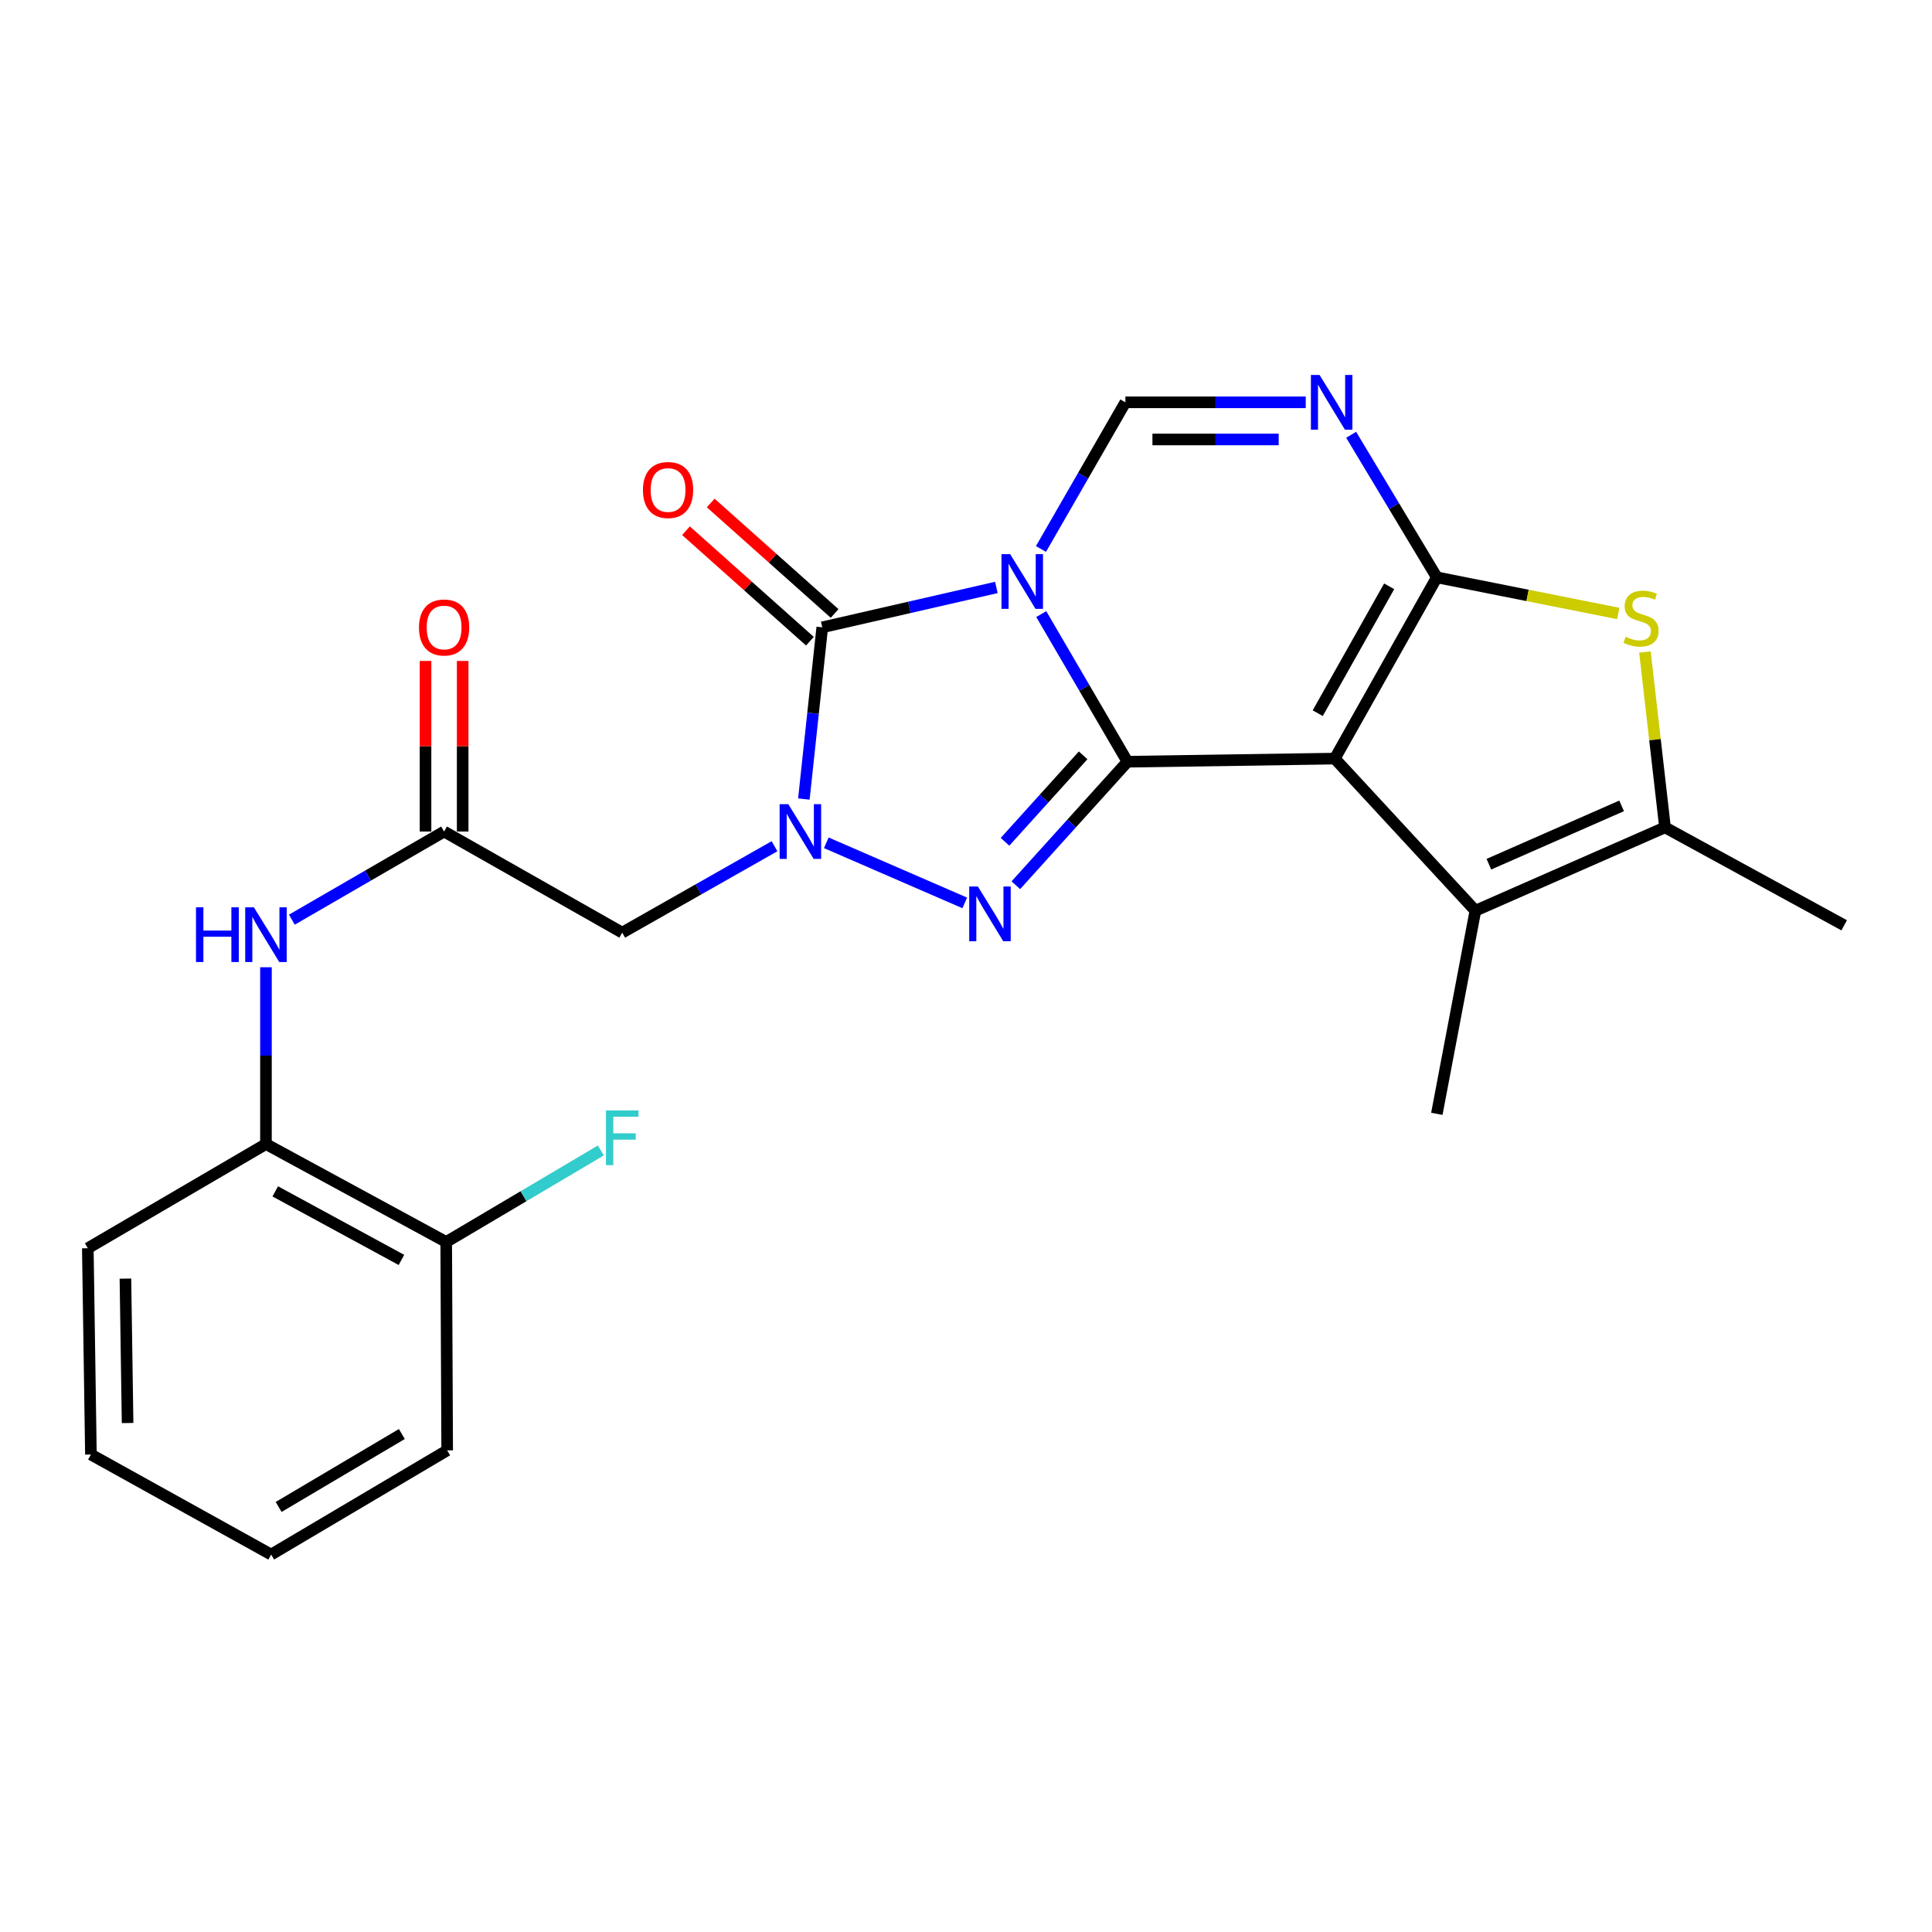 <?xml version='1.0' encoding='iso-8859-1'?>
<svg version='1.1' baseProfile='full'
              xmlns='http://www.w3.org/2000/svg'
                      xmlns:rdkit='http://www.rdkit.org/xml'
                      xmlns:xlink='http://www.w3.org/1999/xlink'
                  xml:space='preserve'
width='1000px' height='1000px' viewBox='0 0 1000 1000'>
<!-- END OF HEADER -->
<rect style='opacity:1.0;fill:#FFFFFF;stroke:none' width='1000' height='1000' x='0' y='0'> </rect>
<path class='bond-0' d='M 538.952,317.852 L 561.258,356.059' style='fill:none;fill-rule:evenodd;stroke:#0000FF;stroke-width:6px;stroke-linecap:butt;stroke-linejoin:miter;stroke-opacity:1' />
<path class='bond-0' d='M 561.258,356.059 L 583.564,394.266' style='fill:none;fill-rule:evenodd;stroke:#000000;stroke-width:6px;stroke-linecap:butt;stroke-linejoin:miter;stroke-opacity:1' />
<path class='bond-5' d='M 515.713,304.061 L 470.657,314.383' style='fill:none;fill-rule:evenodd;stroke:#0000FF;stroke-width:6px;stroke-linecap:butt;stroke-linejoin:miter;stroke-opacity:1' />
<path class='bond-5' d='M 470.657,314.383 L 425.601,324.706' style='fill:none;fill-rule:evenodd;stroke:#000000;stroke-width:6px;stroke-linecap:butt;stroke-linejoin:miter;stroke-opacity:1' />
<path class='bond-7' d='M 538.799,284.157 L 560.647,246.199' style='fill:none;fill-rule:evenodd;stroke:#0000FF;stroke-width:6px;stroke-linecap:butt;stroke-linejoin:miter;stroke-opacity:1' />
<path class='bond-7' d='M 560.647,246.199 L 582.496,208.241' style='fill:none;fill-rule:evenodd;stroke:#000000;stroke-width:6px;stroke-linecap:butt;stroke-linejoin:miter;stroke-opacity:1' />
<path class='bond-1' d='M 583.564,394.266 L 690.885,392.653' style='fill:none;fill-rule:evenodd;stroke:#000000;stroke-width:6px;stroke-linecap:butt;stroke-linejoin:miter;stroke-opacity:1' />
<path class='bond-4' d='M 583.564,394.266 L 554.68,426.229' style='fill:none;fill-rule:evenodd;stroke:#000000;stroke-width:6px;stroke-linecap:butt;stroke-linejoin:miter;stroke-opacity:1' />
<path class='bond-4' d='M 554.68,426.229 L 525.795,458.192' style='fill:none;fill-rule:evenodd;stroke:#0000FF;stroke-width:6px;stroke-linecap:butt;stroke-linejoin:miter;stroke-opacity:1' />
<path class='bond-4' d='M 560.633,390.963 L 540.414,413.338' style='fill:none;fill-rule:evenodd;stroke:#000000;stroke-width:6px;stroke-linecap:butt;stroke-linejoin:miter;stroke-opacity:1' />
<path class='bond-4' d='M 540.414,413.338 L 520.195,435.712' style='fill:none;fill-rule:evenodd;stroke:#0000FF;stroke-width:6px;stroke-linecap:butt;stroke-linejoin:miter;stroke-opacity:1' />
<path class='bond-9' d='M 690.885,392.653 L 763.661,471.378' style='fill:none;fill-rule:evenodd;stroke:#000000;stroke-width:6px;stroke-linecap:butt;stroke-linejoin:miter;stroke-opacity:1' />
<path class='bond-26' d='M 690.885,392.653 L 743.707,298.834' style='fill:none;fill-rule:evenodd;stroke:#000000;stroke-width:6px;stroke-linecap:butt;stroke-linejoin:miter;stroke-opacity:1' />
<path class='bond-26' d='M 682.054,369.147 L 719.029,303.474' style='fill:none;fill-rule:evenodd;stroke:#000000;stroke-width:6px;stroke-linecap:butt;stroke-linejoin:miter;stroke-opacity:1' />
<path class='bond-2' d='M 743.707,298.834 L 721.533,261.939' style='fill:none;fill-rule:evenodd;stroke:#000000;stroke-width:6px;stroke-linecap:butt;stroke-linejoin:miter;stroke-opacity:1' />
<path class='bond-2' d='M 721.533,261.939 L 699.359,225.044' style='fill:none;fill-rule:evenodd;stroke:#0000FF;stroke-width:6px;stroke-linecap:butt;stroke-linejoin:miter;stroke-opacity:1' />
<path class='bond-8' d='M 743.707,298.834 L 790.668,308.184' style='fill:none;fill-rule:evenodd;stroke:#000000;stroke-width:6px;stroke-linecap:butt;stroke-linejoin:miter;stroke-opacity:1' />
<path class='bond-8' d='M 790.668,308.184 L 837.63,317.533' style='fill:none;fill-rule:evenodd;stroke:#CCCC00;stroke-width:6px;stroke-linecap:butt;stroke-linejoin:miter;stroke-opacity:1' />
<path class='bond-3' d='M 416.08,413.585 L 420.84,369.146' style='fill:none;fill-rule:evenodd;stroke:#0000FF;stroke-width:6px;stroke-linecap:butt;stroke-linejoin:miter;stroke-opacity:1' />
<path class='bond-3' d='M 420.84,369.146 L 425.601,324.706' style='fill:none;fill-rule:evenodd;stroke:#000000;stroke-width:6px;stroke-linecap:butt;stroke-linejoin:miter;stroke-opacity:1' />
<path class='bond-11' d='M 400.887,438.002 L 361.474,460.368' style='fill:none;fill-rule:evenodd;stroke:#0000FF;stroke-width:6px;stroke-linecap:butt;stroke-linejoin:miter;stroke-opacity:1' />
<path class='bond-11' d='M 361.474,460.368 L 322.061,482.733' style='fill:none;fill-rule:evenodd;stroke:#000000;stroke-width:6px;stroke-linecap:butt;stroke-linejoin:miter;stroke-opacity:1' />
<path class='bond-25' d='M 427.692,436.228 L 499.353,467.346' style='fill:none;fill-rule:evenodd;stroke:#0000FF;stroke-width:6px;stroke-linecap:butt;stroke-linejoin:miter;stroke-opacity:1' />
<path class='bond-15' d='M 431.999,317.53 L 399.928,288.936' style='fill:none;fill-rule:evenodd;stroke:#000000;stroke-width:6px;stroke-linecap:butt;stroke-linejoin:miter;stroke-opacity:1' />
<path class='bond-15' d='M 399.928,288.936 L 367.857,260.342' style='fill:none;fill-rule:evenodd;stroke:#FF0000;stroke-width:6px;stroke-linecap:butt;stroke-linejoin:miter;stroke-opacity:1' />
<path class='bond-15' d='M 419.203,331.881 L 387.132,303.287' style='fill:none;fill-rule:evenodd;stroke:#000000;stroke-width:6px;stroke-linecap:butt;stroke-linejoin:miter;stroke-opacity:1' />
<path class='bond-15' d='M 387.132,303.287 L 355.061,274.693' style='fill:none;fill-rule:evenodd;stroke:#FF0000;stroke-width:6px;stroke-linecap:butt;stroke-linejoin:miter;stroke-opacity:1' />
<path class='bond-6' d='M 675.852,208.241 L 629.174,208.241' style='fill:none;fill-rule:evenodd;stroke:#0000FF;stroke-width:6px;stroke-linecap:butt;stroke-linejoin:miter;stroke-opacity:1' />
<path class='bond-6' d='M 629.174,208.241 L 582.496,208.241' style='fill:none;fill-rule:evenodd;stroke:#000000;stroke-width:6px;stroke-linecap:butt;stroke-linejoin:miter;stroke-opacity:1' />
<path class='bond-6' d='M 661.849,227.469 L 629.174,227.469' style='fill:none;fill-rule:evenodd;stroke:#0000FF;stroke-width:6px;stroke-linecap:butt;stroke-linejoin:miter;stroke-opacity:1' />
<path class='bond-6' d='M 629.174,227.469 L 596.499,227.469' style='fill:none;fill-rule:evenodd;stroke:#000000;stroke-width:6px;stroke-linecap:butt;stroke-linejoin:miter;stroke-opacity:1' />
<path class='bond-27' d='M 851.419,337.484 L 856.612,382.865' style='fill:none;fill-rule:evenodd;stroke:#CCCC00;stroke-width:6px;stroke-linecap:butt;stroke-linejoin:miter;stroke-opacity:1' />
<path class='bond-27' d='M 856.612,382.865 L 861.805,428.245' style='fill:none;fill-rule:evenodd;stroke:#000000;stroke-width:6px;stroke-linecap:butt;stroke-linejoin:miter;stroke-opacity:1' />
<path class='bond-10' d='M 763.661,471.378 L 861.805,428.245' style='fill:none;fill-rule:evenodd;stroke:#000000;stroke-width:6px;stroke-linecap:butt;stroke-linejoin:miter;stroke-opacity:1' />
<path class='bond-10' d='M 770.646,447.306 L 839.348,417.113' style='fill:none;fill-rule:evenodd;stroke:#000000;stroke-width:6px;stroke-linecap:butt;stroke-linejoin:miter;stroke-opacity:1' />
<path class='bond-19' d='M 763.661,471.378 L 743.707,576.52' style='fill:none;fill-rule:evenodd;stroke:#000000;stroke-width:6px;stroke-linecap:butt;stroke-linejoin:miter;stroke-opacity:1' />
<path class='bond-20' d='M 861.805,428.245 L 954.545,478.941' style='fill:none;fill-rule:evenodd;stroke:#000000;stroke-width:6px;stroke-linecap:butt;stroke-linejoin:miter;stroke-opacity:1' />
<path class='bond-12' d='M 322.061,482.733 L 229.866,430.403' style='fill:none;fill-rule:evenodd;stroke:#000000;stroke-width:6px;stroke-linecap:butt;stroke-linejoin:miter;stroke-opacity:1' />
<path class='bond-13' d='M 229.866,430.403 L 190.465,453.212' style='fill:none;fill-rule:evenodd;stroke:#000000;stroke-width:6px;stroke-linecap:butt;stroke-linejoin:miter;stroke-opacity:1' />
<path class='bond-13' d='M 190.465,453.212 L 151.064,476.021' style='fill:none;fill-rule:evenodd;stroke:#0000FF;stroke-width:6px;stroke-linecap:butt;stroke-linejoin:miter;stroke-opacity:1' />
<path class='bond-16' d='M 239.48,430.403 L 239.48,386.256' style='fill:none;fill-rule:evenodd;stroke:#000000;stroke-width:6px;stroke-linecap:butt;stroke-linejoin:miter;stroke-opacity:1' />
<path class='bond-16' d='M 239.48,386.256 L 239.48,342.108' style='fill:none;fill-rule:evenodd;stroke:#FF0000;stroke-width:6px;stroke-linecap:butt;stroke-linejoin:miter;stroke-opacity:1' />
<path class='bond-16' d='M 220.253,430.403 L 220.253,386.256' style='fill:none;fill-rule:evenodd;stroke:#000000;stroke-width:6px;stroke-linecap:butt;stroke-linejoin:miter;stroke-opacity:1' />
<path class='bond-16' d='M 220.253,386.256 L 220.253,342.108' style='fill:none;fill-rule:evenodd;stroke:#FF0000;stroke-width:6px;stroke-linecap:butt;stroke-linejoin:miter;stroke-opacity:1' />
<path class='bond-14' d='M 137.66,500.65 L 137.66,546.404' style='fill:none;fill-rule:evenodd;stroke:#0000FF;stroke-width:6px;stroke-linecap:butt;stroke-linejoin:miter;stroke-opacity:1' />
<path class='bond-14' d='M 137.66,546.404 L 137.66,592.158' style='fill:none;fill-rule:evenodd;stroke:#000000;stroke-width:6px;stroke-linecap:butt;stroke-linejoin:miter;stroke-opacity:1' />
<path class='bond-17' d='M 137.66,592.158 L 230.956,642.844' style='fill:none;fill-rule:evenodd;stroke:#000000;stroke-width:6px;stroke-linecap:butt;stroke-linejoin:miter;stroke-opacity:1' />
<path class='bond-17' d='M 142.476,616.656 L 207.783,652.136' style='fill:none;fill-rule:evenodd;stroke:#000000;stroke-width:6px;stroke-linecap:butt;stroke-linejoin:miter;stroke-opacity:1' />
<path class='bond-21' d='M 137.66,592.158 L 45.455,646.08' style='fill:none;fill-rule:evenodd;stroke:#000000;stroke-width:6px;stroke-linecap:butt;stroke-linejoin:miter;stroke-opacity:1' />
<path class='bond-18' d='M 230.956,642.844 L 270.975,619.158' style='fill:none;fill-rule:evenodd;stroke:#000000;stroke-width:6px;stroke-linecap:butt;stroke-linejoin:miter;stroke-opacity:1' />
<path class='bond-18' d='M 270.975,619.158 L 310.995,595.472' style='fill:none;fill-rule:evenodd;stroke:#33CCCC;stroke-width:6px;stroke-linecap:butt;stroke-linejoin:miter;stroke-opacity:1' />
<path class='bond-22' d='M 230.956,642.844 L 231.458,750.699' style='fill:none;fill-rule:evenodd;stroke:#000000;stroke-width:6px;stroke-linecap:butt;stroke-linejoin:miter;stroke-opacity:1' />
<path class='bond-23' d='M 45.455,646.08 L 47.057,752.856' style='fill:none;fill-rule:evenodd;stroke:#000000;stroke-width:6px;stroke-linecap:butt;stroke-linejoin:miter;stroke-opacity:1' />
<path class='bond-23' d='M 64.92,661.808 L 66.042,736.551' style='fill:none;fill-rule:evenodd;stroke:#000000;stroke-width:6px;stroke-linecap:butt;stroke-linejoin:miter;stroke-opacity:1' />
<path class='bond-28' d='M 231.458,750.699 L 140.352,804.631' style='fill:none;fill-rule:evenodd;stroke:#000000;stroke-width:6px;stroke-linecap:butt;stroke-linejoin:miter;stroke-opacity:1' />
<path class='bond-28' d='M 207.997,742.243 L 144.223,779.996' style='fill:none;fill-rule:evenodd;stroke:#000000;stroke-width:6px;stroke-linecap:butt;stroke-linejoin:miter;stroke-opacity:1' />
<path class='bond-24' d='M 47.057,752.856 L 140.352,804.631' style='fill:none;fill-rule:evenodd;stroke:#000000;stroke-width:6px;stroke-linecap:butt;stroke-linejoin:miter;stroke-opacity:1' />
<path  class='atom-0' d='M 522.848 286.832
L 532.128 301.832
Q 533.048 303.312, 534.528 305.992
Q 536.008 308.672, 536.088 308.832
L 536.088 286.832
L 539.848 286.832
L 539.848 315.152
L 535.968 315.152
L 526.008 298.752
Q 524.848 296.832, 523.608 294.632
Q 522.408 292.432, 522.048 291.752
L 522.048 315.152
L 518.368 315.152
L 518.368 286.832
L 522.848 286.832
' fill='#0000FF'/>
<path  class='atom-4' d='M 408.018 416.243
L 417.298 431.243
Q 418.218 432.723, 419.698 435.403
Q 421.178 438.083, 421.258 438.243
L 421.258 416.243
L 425.018 416.243
L 425.018 444.563
L 421.138 444.563
L 411.178 428.163
Q 410.018 426.243, 408.778 424.043
Q 407.578 421.843, 407.218 421.163
L 407.218 444.563
L 403.538 444.563
L 403.538 416.243
L 408.018 416.243
' fill='#0000FF'/>
<path  class='atom-5' d='M 506.142 458.853
L 515.422 473.853
Q 516.342 475.333, 517.822 478.013
Q 519.302 480.693, 519.382 480.853
L 519.382 458.853
L 523.142 458.853
L 523.142 487.173
L 519.262 487.173
L 509.302 470.773
Q 508.142 468.853, 506.902 466.653
Q 505.702 464.453, 505.342 463.773
L 505.342 487.173
L 501.662 487.173
L 501.662 458.853
L 506.142 458.853
' fill='#0000FF'/>
<path  class='atom-7' d='M 683.001 194.081
L 692.281 209.081
Q 693.201 210.561, 694.681 213.241
Q 696.161 215.921, 696.241 216.081
L 696.241 194.081
L 700.001 194.081
L 700.001 222.401
L 696.121 222.401
L 686.161 206.001
Q 685.001 204.081, 683.761 201.881
Q 682.561 199.681, 682.201 199.001
L 682.201 222.401
L 678.521 222.401
L 678.521 194.081
L 683.001 194.081
' fill='#0000FF'/>
<path  class='atom-9' d='M 841.404 329.598
Q 841.724 329.718, 843.044 330.278
Q 844.364 330.838, 845.804 331.198
Q 847.284 331.518, 848.724 331.518
Q 851.404 331.518, 852.964 330.238
Q 854.524 328.918, 854.524 326.638
Q 854.524 325.078, 853.724 324.118
Q 852.964 323.158, 851.764 322.638
Q 850.564 322.118, 848.564 321.518
Q 846.044 320.758, 844.524 320.038
Q 843.044 319.318, 841.964 317.798
Q 840.924 316.278, 840.924 313.718
Q 840.924 310.158, 843.324 307.958
Q 845.764 305.758, 850.564 305.758
Q 853.844 305.758, 857.564 307.318
L 856.644 310.398
Q 853.244 308.998, 850.684 308.998
Q 847.924 308.998, 846.404 310.158
Q 844.884 311.278, 844.924 313.238
Q 844.924 314.758, 845.684 315.678
Q 846.484 316.598, 847.604 317.118
Q 848.764 317.638, 850.684 318.238
Q 853.244 319.038, 854.764 319.838
Q 856.284 320.638, 857.364 322.278
Q 858.484 323.878, 858.484 326.638
Q 858.484 330.558, 855.844 332.678
Q 853.244 334.758, 848.884 334.758
Q 846.364 334.758, 844.444 334.198
Q 842.564 333.678, 840.324 332.758
L 841.404 329.598
' fill='#CCCC00'/>
<path  class='atom-14' d='M 101.44 469.62
L 105.28 469.62
L 105.28 481.66
L 119.76 481.66
L 119.76 469.62
L 123.6 469.62
L 123.6 497.94
L 119.76 497.94
L 119.76 484.86
L 105.28 484.86
L 105.28 497.94
L 101.44 497.94
L 101.44 469.62
' fill='#0000FF'/>
<path  class='atom-14' d='M 131.4 469.62
L 140.68 484.62
Q 141.6 486.1, 143.08 488.78
Q 144.56 491.46, 144.64 491.62
L 144.64 469.62
L 148.4 469.62
L 148.4 497.94
L 144.52 497.94
L 134.56 481.54
Q 133.4 479.62, 132.16 477.42
Q 130.96 475.22, 130.6 474.54
L 130.6 497.94
L 126.92 497.94
L 126.92 469.62
L 131.4 469.62
' fill='#0000FF'/>
<path  class='atom-16' d='M 332.786 253.623
Q 332.786 246.823, 336.146 243.023
Q 339.506 239.223, 345.786 239.223
Q 352.066 239.223, 355.426 243.023
Q 358.786 246.823, 358.786 253.623
Q 358.786 260.503, 355.386 264.423
Q 351.986 268.303, 345.786 268.303
Q 339.546 268.303, 336.146 264.423
Q 332.786 260.543, 332.786 253.623
M 345.786 265.103
Q 350.106 265.103, 352.426 262.223
Q 354.786 259.303, 354.786 253.623
Q 354.786 248.063, 352.426 245.263
Q 350.106 242.423, 345.786 242.423
Q 341.466 242.423, 339.106 245.223
Q 336.786 248.023, 336.786 253.623
Q 336.786 259.343, 339.106 262.223
Q 341.466 265.103, 345.786 265.103
' fill='#FF0000'/>
<path  class='atom-17' d='M 216.866 324.786
Q 216.866 317.986, 220.226 314.186
Q 223.586 310.386, 229.866 310.386
Q 236.146 310.386, 239.506 314.186
Q 242.866 317.986, 242.866 324.786
Q 242.866 331.666, 239.466 335.586
Q 236.066 339.466, 229.866 339.466
Q 223.626 339.466, 220.226 335.586
Q 216.866 331.706, 216.866 324.786
M 229.866 336.266
Q 234.186 336.266, 236.506 333.386
Q 238.866 330.466, 238.866 324.786
Q 238.866 319.226, 236.506 316.426
Q 234.186 313.586, 229.866 313.586
Q 225.546 313.586, 223.186 316.386
Q 220.866 319.186, 220.866 324.786
Q 220.866 330.506, 223.186 333.386
Q 225.546 336.266, 229.866 336.266
' fill='#FF0000'/>
<path  class='atom-19' d='M 313.641 574.762
L 330.481 574.762
L 330.481 578.002
L 317.441 578.002
L 317.441 586.602
L 329.041 586.602
L 329.041 589.882
L 317.441 589.882
L 317.441 603.082
L 313.641 603.082
L 313.641 574.762
' fill='#33CCCC'/>
</svg>
